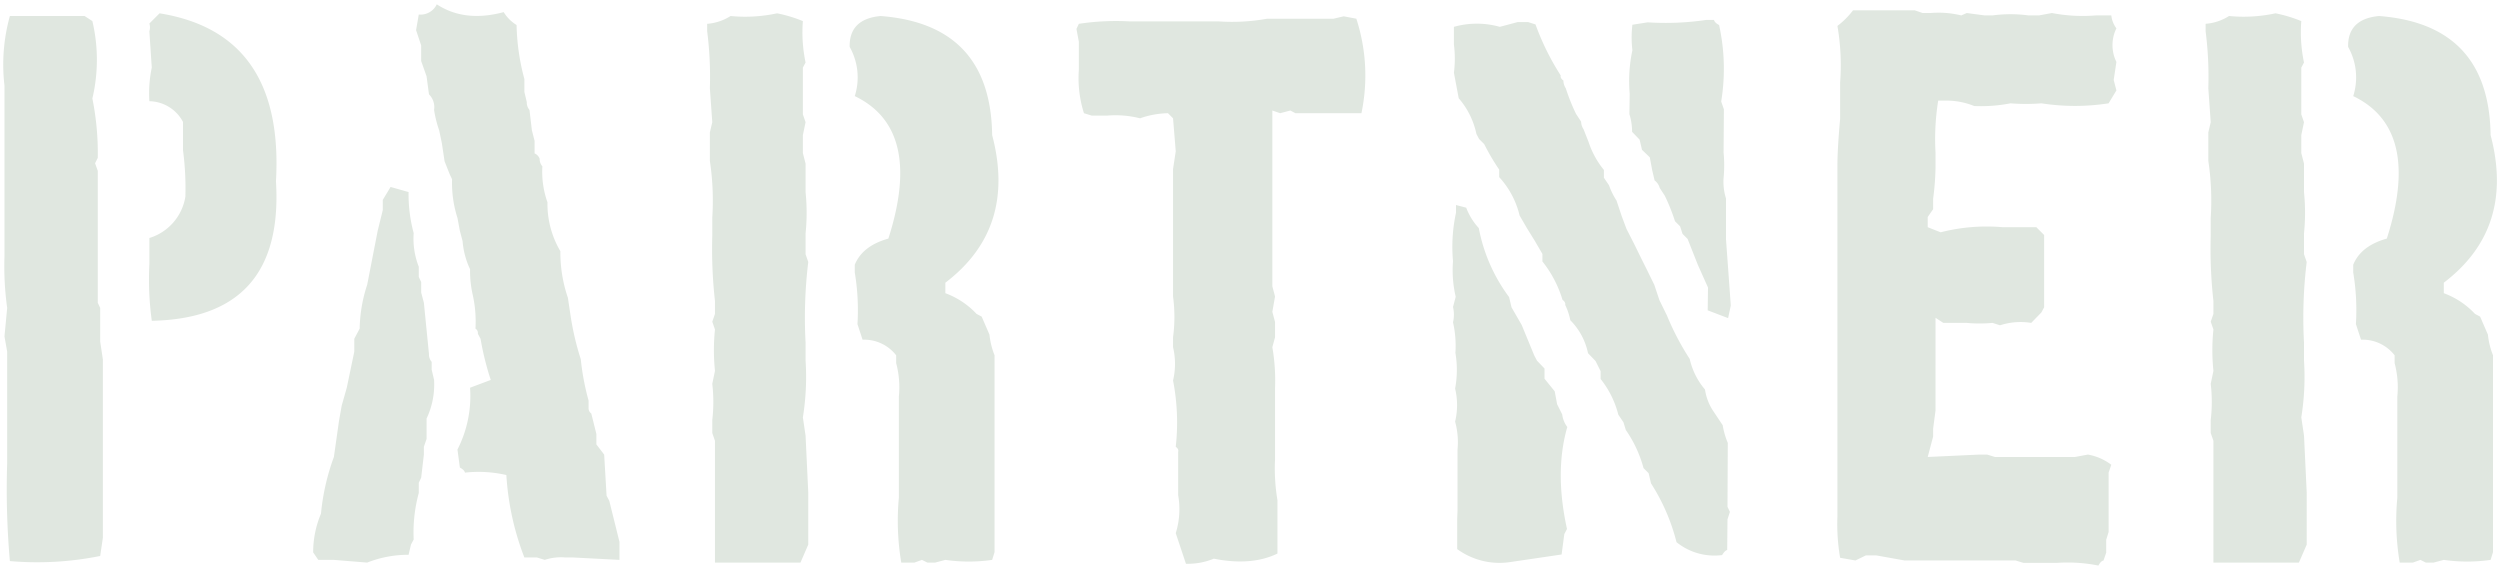 <svg xmlns="http://www.w3.org/2000/svg" width="406.929" height="92.631" viewBox="0 0 406.929 92.631">
  <path id="Path_160305" data-name="Path 160305" d="M23.828-87.451a2.112,2.112,0,0,1,0,1.27l.391,5.908a20.4,20.4,0,0,0-.391,5.469A6.317,6.317,0,0,1,29.3-71.436v4.59a47.074,47.074,0,0,1,.391,7.568,8.431,8.431,0,0,1-5.859,6.738v4.2a49.548,49.548,0,0,0,.391,9.277Q45.8-39.5,44.434-61.768,45.8-85.84,25.488-89.111ZM1.123-88.672A29.475,29.475,0,0,0,.244-77.344v27.783a49.507,49.507,0,0,0,.439,8.4L.244-36.523l.439,2.49v18.115A133.977,133.977,0,0,0,1.123.049a51.788,51.788,0,0,0,14.7-.83L16.26-3.76v-29l-.439-2.93v-5.469l-.391-.83V-63.477L14.99-64.7l.439-.879a44.924,44.924,0,0,0-.879-9.668,27.384,27.384,0,0,0,0-12.6l-1.27-.83H1.123Zm69.486-1.9a2.93,2.93,0,0,1-2.93,1.66l-.439,2.539.83,2.49v2.539l.879,2.49.391,2.93a2.932,2.932,0,0,1,.83,2.539,18.63,18.63,0,0,0,.83,3.32l.439,2.1.439,2.93.83,2.1.391.83a18.65,18.65,0,0,0,.879,6.3l.391,2.1.439,1.66a13.275,13.275,0,0,0,1.221,4.59,17.5,17.5,0,0,0,.439,4.2,19.83,19.83,0,0,1,.439,5.469.825.825,0,0,1,.391.83l.439.83a46.528,46.528,0,0,0,1.66,6.689l-3.369,1.27a19.123,19.123,0,0,1-2.051,10.059l.391,2.93q.732.391.83.83a20.107,20.107,0,0,1,6.738.391A44.616,44.616,0,0,0,84.867-.537h2.051l1.27.391a8.351,8.351,0,0,1,3.369-.391h1.27l7.52.391v-2.93l-1.66-6.689-.439-.83-.391-6.689-1.27-1.66v-1.709l-.83-3.32a1.052,1.052,0,0,1-.439-.879v-1.221a41.081,41.081,0,0,1-1.27-6.738,45.48,45.48,0,0,1-1.66-7.08l-.439-2.93a22.752,22.752,0,0,1-1.221-7.568,15.131,15.131,0,0,1-2.1-7.959,14.846,14.846,0,0,1-.83-5.859,1.77,1.77,0,0,1-.439-1.221,1.476,1.476,0,0,0-.83-.879v-2.051l-.439-1.709-.391-3.32a1.834,1.834,0,0,1-.439-1.27l-.391-1.66v-2.1a36.326,36.326,0,0,1-1.27-8.789,6.449,6.449,0,0,1-2.1-2.1Q75.15-87.6,70.609-90.576ZM61.82-58.74v1.66l-.83,3.369-1.709,8.789a23.991,23.991,0,0,0-1.221,7.129l-.879,1.66v2.1l-1.221,5.859-.83,2.93-.439,2.49-.83,5.859a36.673,36.673,0,0,0-2.1,9.229,16.115,16.115,0,0,0-1.27,6.3l.83,1.221h2.539l5.42.439A18.214,18.214,0,0,1,66.02-.977l.391-1.66.439-.83a24.42,24.42,0,0,1,.83-7.568V-12.7l.391-.83.439-3.76v-1.27l.439-1.27v-3.32a12.931,12.931,0,0,0,1.221-6.3l-.391-1.66v-1.27a1.834,1.834,0,0,1-.439-1.27l-.83-8.35-.439-1.66v-1.709l-.391-.83v-1.66a12.544,12.544,0,0,1-.83-5.469,24.516,24.516,0,0,1-.83-6.689l-2.93-.83ZM126-89.111a24.611,24.611,0,0,1-7.568.439,8.276,8.276,0,0,1-3.809,1.27v1.221a58.56,58.56,0,0,1,.439,9.277l.391,5.518-.391,1.66v4.639a43.626,43.626,0,0,1,.391,9.277v2.979a75.81,75.81,0,0,0,.439,10.547v2.1l-.439,1.27.439,1.27a33,33,0,0,0,0,6.738l-.439,2.1a25.492,25.492,0,0,1,0,5.908v2.1l.439,1.27V.293h13.916l1.27-2.93v-8.447l-.439-9.277L130.2-23.34a41.406,41.406,0,0,0,.439-9.277v-2.93a74.966,74.966,0,0,1,.439-13.086l-.439-1.27v-3.369a33.086,33.086,0,0,0,0-6.738v-4.639l-.439-1.709v-2.93l.439-2.1-.439-1.27v-7.617l.439-.83a23.866,23.866,0,0,1-.439-6.738A22.263,22.263,0,0,0,126-89.111Zm16.846.439q-5.127.488-5.029,5.029a10.085,10.085,0,0,1,.83,8.008q11.182,5.371,5.469,23.193-4.2,1.172-5.469,4.248v1.27a37.142,37.142,0,0,1,.439,8.4l.83,2.539a6.588,6.588,0,0,1,5.469,2.539v1.27a15.286,15.286,0,0,1,.439,5.469v16.455A41.074,41.074,0,0,0,146.215.293h2.148l1.221-.439.879.439h1.27l1.66-.439a26.823,26.823,0,0,0,7.617,0l.391-1.27V-33.447a12.466,12.466,0,0,1-.83-3.369l-1.27-2.93-.83-.439a13.141,13.141,0,0,0-5.078-3.369v-1.709q11.621-8.838,7.617-24.023Q160.766-87.3,142.846-88.672Zm73.729.439H205.783a32.343,32.343,0,0,1-7.861.439h-14.5a40.465,40.465,0,0,0-8.3.391l-.391.83.391,2.1v4.541a18.823,18.823,0,0,0,.83,7.08l1.27.391h2.49a16.338,16.338,0,0,1,5.371.439,14.482,14.482,0,0,1,4.541-.83l.83.83.439,5.371-.439,2.881v20.752a25.062,25.062,0,0,1,0,6.641v1.611a11.662,11.662,0,0,1,0,5.42,35.743,35.743,0,0,1,.439,10.791q.537.391.391.83v7.031a13.136,13.136,0,0,1-.391,6.2l1.66,4.98a11.1,11.1,0,0,0,4.541-.83q6.1,1.221,10.352-.83V-9.863a31.152,31.152,0,0,1-.391-6.641V-28.125a31.665,31.665,0,0,0-.439-6.641l.439-1.611v-2.49l-.439-1.66.439-2.49-.439-1.66V-73.291l1.27.439,1.66-.439.83.439h10.742a29.929,29.929,0,0,0-.83-15.381l-2.051-.391ZM253.7-1.025l.439-3.32.439-.83q-2.051-9.326.049-16.6a4.221,4.221,0,0,1-.83-2.051l-.83-1.66-.391-2.1-1.66-2.051V-31.3l-1.221-1.27-.439-.83-2.051-4.98-1.66-2.881-.391-1.66a27.236,27.236,0,0,1-4.932-11.23,10.242,10.242,0,0,1-2.051-3.32l-1.66-.439v1.27a26.01,26.01,0,0,0-.488,7.861,19.1,19.1,0,0,0,.439,5.811l-.439,1.66a5.364,5.364,0,0,1,0,2.49,17.045,17.045,0,0,1,.391,4.98,16.4,16.4,0,0,1-.049,5.811,11.447,11.447,0,0,1,0,5.371,12.665,12.665,0,0,1,.391,4.59v9.912l-.049,1.27V-1.9A11.694,11.694,0,0,0,245.4.2Zm26.123.1q.439-.732.83-.83l.049-4.98.391-1.221-.391-.83.049-10.4a12.671,12.671,0,0,1-.83-2.881l-1.66-2.49a8.537,8.537,0,0,1-1.221-3.32,11.6,11.6,0,0,1-2.49-4.98,43.162,43.162,0,0,1-3.711-7.08l-1.221-2.49-.83-2.49-1.221-2.49-.83-1.66-1.221-2.49-1.27-2.49-.781-2.1-.83-2.49a11.651,11.651,0,0,1-1.221-2.49l-.83-1.221v-1.27a14.11,14.11,0,0,1-2.49-4.541l-.83-2.1a2.335,2.335,0,0,1-.391-1.221l-.83-1.27a32.184,32.184,0,0,1-1.66-4.15,2.4,2.4,0,0,1-.391-1.27q-.537-.391-.439-.83a41.481,41.481,0,0,1-4.1-8.3l-1.221-.391h-1.66l-2.93.781a13.776,13.776,0,0,0-7.471,0v2.881a18.018,18.018,0,0,1,0,4.59l.781,4.15a12.95,12.95,0,0,1,2.881,5.811l.439.83.83.83a35.945,35.945,0,0,0,2.441,4.15v1.221a13.993,13.993,0,0,1,3.32,6.25l1.221,2.1,1.27,2.051,1.221,2.1v1.221a18.645,18.645,0,0,1,3.271,6.25q.537.391.439.83a10.182,10.182,0,0,1,.83,2.49A10.659,10.659,0,0,1,258-33.789l1.221,1.27.83,1.66v1.27a15.364,15.364,0,0,1,2.881,5.811l.83,1.221.391,1.27a19.867,19.867,0,0,1,2.881,6.2l.83.83.391,1.66a32.368,32.368,0,0,1,4.15,9.57A9.814,9.814,0,0,0,279.826-.928Zm1.416-40.625-.391-5.42-.391-5.371v-6.641a8.964,8.964,0,0,1-.391-3.32,21.968,21.968,0,0,0,0-4.15l.049-7.031-.439-1.27a33.006,33.006,0,0,0-.342-12.451q-.732-.391-.83-.83h-1.27a45.273,45.273,0,0,1-9.521.391l-2.49.391a17.6,17.6,0,0,0,0,4.15,24,24,0,0,0-.439,7.08l-.049,3.32a9.667,9.667,0,0,1,.439,2.881l1.221,1.27.391,1.66,1.27,1.221.391,2.1.391,1.66a2.238,2.238,0,0,1,.83,1.221l.83,1.27a32.183,32.183,0,0,1,1.66,4.15l.83.83.391,1.221.83.83,1.66,4.2,1.66,3.711-.049,3.711,3.32,1.27ZM301.135-89.6a13.122,13.122,0,0,1-2.539,2.539,37.751,37.751,0,0,1,.439,9.229v5.908q-.439,4.834-.439,7.568V-7.227a32.317,32.317,0,0,0,.439,6.738l2.49.439,1.709-.83h1.66l4.639.83H327.6l1.27.391h5.469a25.351,25.351,0,0,1,6.738.439q.391-.732.83-.83l.439-1.27v-2.1l.391-1.27v-9.668l.439-1.27a8.865,8.865,0,0,0-3.809-1.66l-2.1.391H324.23l-1.27-.391H321.74l-8.447.391.879-3.32v-1.27l.391-2.979V-39.551l1.27.83h3.809a22.51,22.51,0,0,0,4.2,0l1.221.391a10.78,10.78,0,0,1,5.078-.391l1.66-1.709.439-.83V-53.027l-1.27-1.27H325.5a30.274,30.274,0,0,0-10.107.83l-2.1-.83v-1.66l.879-1.27v-1.709a42.521,42.521,0,0,0,.391-5.029v-2.49A39.234,39.234,0,0,1,315-74.9h1.66a12.043,12.043,0,0,1,4.2.879,25.245,25.245,0,0,0,5.908-.439,31.87,31.87,0,0,0,5.029,0,35.757,35.757,0,0,0,10.938,0l1.27-2.1-.439-1.709.439-2.93a6.192,6.192,0,0,1,0-5.469,4.259,4.259,0,0,1-.83-2.1h-2.539a26.473,26.473,0,0,1-7.129-.391l-2.1.391H329.7a21.948,21.948,0,0,0-5.859,0h-1.27l-2.93-.391-.879.391a15.649,15.649,0,0,0-5.029-.391h-1.27l-1.27-.439H301.135Zm68.77.488a24.611,24.611,0,0,1-7.568.439,8.276,8.276,0,0,1-3.809,1.27v1.221a58.558,58.558,0,0,1,.439,9.277l.391,5.518-.391,1.66v4.639a43.626,43.626,0,0,1,.391,9.277v2.979a75.812,75.812,0,0,0,.439,10.547v2.1l-.439,1.27.439,1.27a33,33,0,0,0,0,6.738l-.439,2.1a25.491,25.491,0,0,1,0,5.908v2.1l.439,1.27V.293h13.916l1.27-2.93v-8.447l-.439-9.277L374.1-23.34a41.4,41.4,0,0,0,.439-9.277v-2.93a74.966,74.966,0,0,1,.439-13.086l-.439-1.27v-3.369a33.084,33.084,0,0,0,0-6.738v-4.639l-.439-1.709v-2.93l.439-2.1-.439-1.27v-7.617l.439-.83a23.866,23.866,0,0,1-.439-6.738A22.263,22.263,0,0,0,369.9-89.111Zm16.846.439q-5.127.488-5.029,5.029a10.085,10.085,0,0,1,.83,8.008q11.182,5.371,5.469,23.193-4.2,1.172-5.469,4.248v1.27a37.142,37.142,0,0,1,.439,8.4l.83,2.539a6.588,6.588,0,0,1,5.469,2.539v1.27a15.286,15.286,0,0,1,.439,5.469v16.455A41.074,41.074,0,0,0,390.119.293h2.148l1.221-.439.879.439h1.27l1.66-.439a26.823,26.823,0,0,0,7.617,0l.391-1.27V-33.447a12.466,12.466,0,0,1-.83-3.369l-1.27-2.93-.83-.439a13.141,13.141,0,0,0-5.078-3.369v-1.709q11.621-8.838,7.617-24.023Q404.67-87.3,386.75-88.672Z" transform="translate(0.485 91.279)" fill="#e0e7e0" stroke="rgba(0,0,0,0)" stroke-width="1"/>
</svg>
